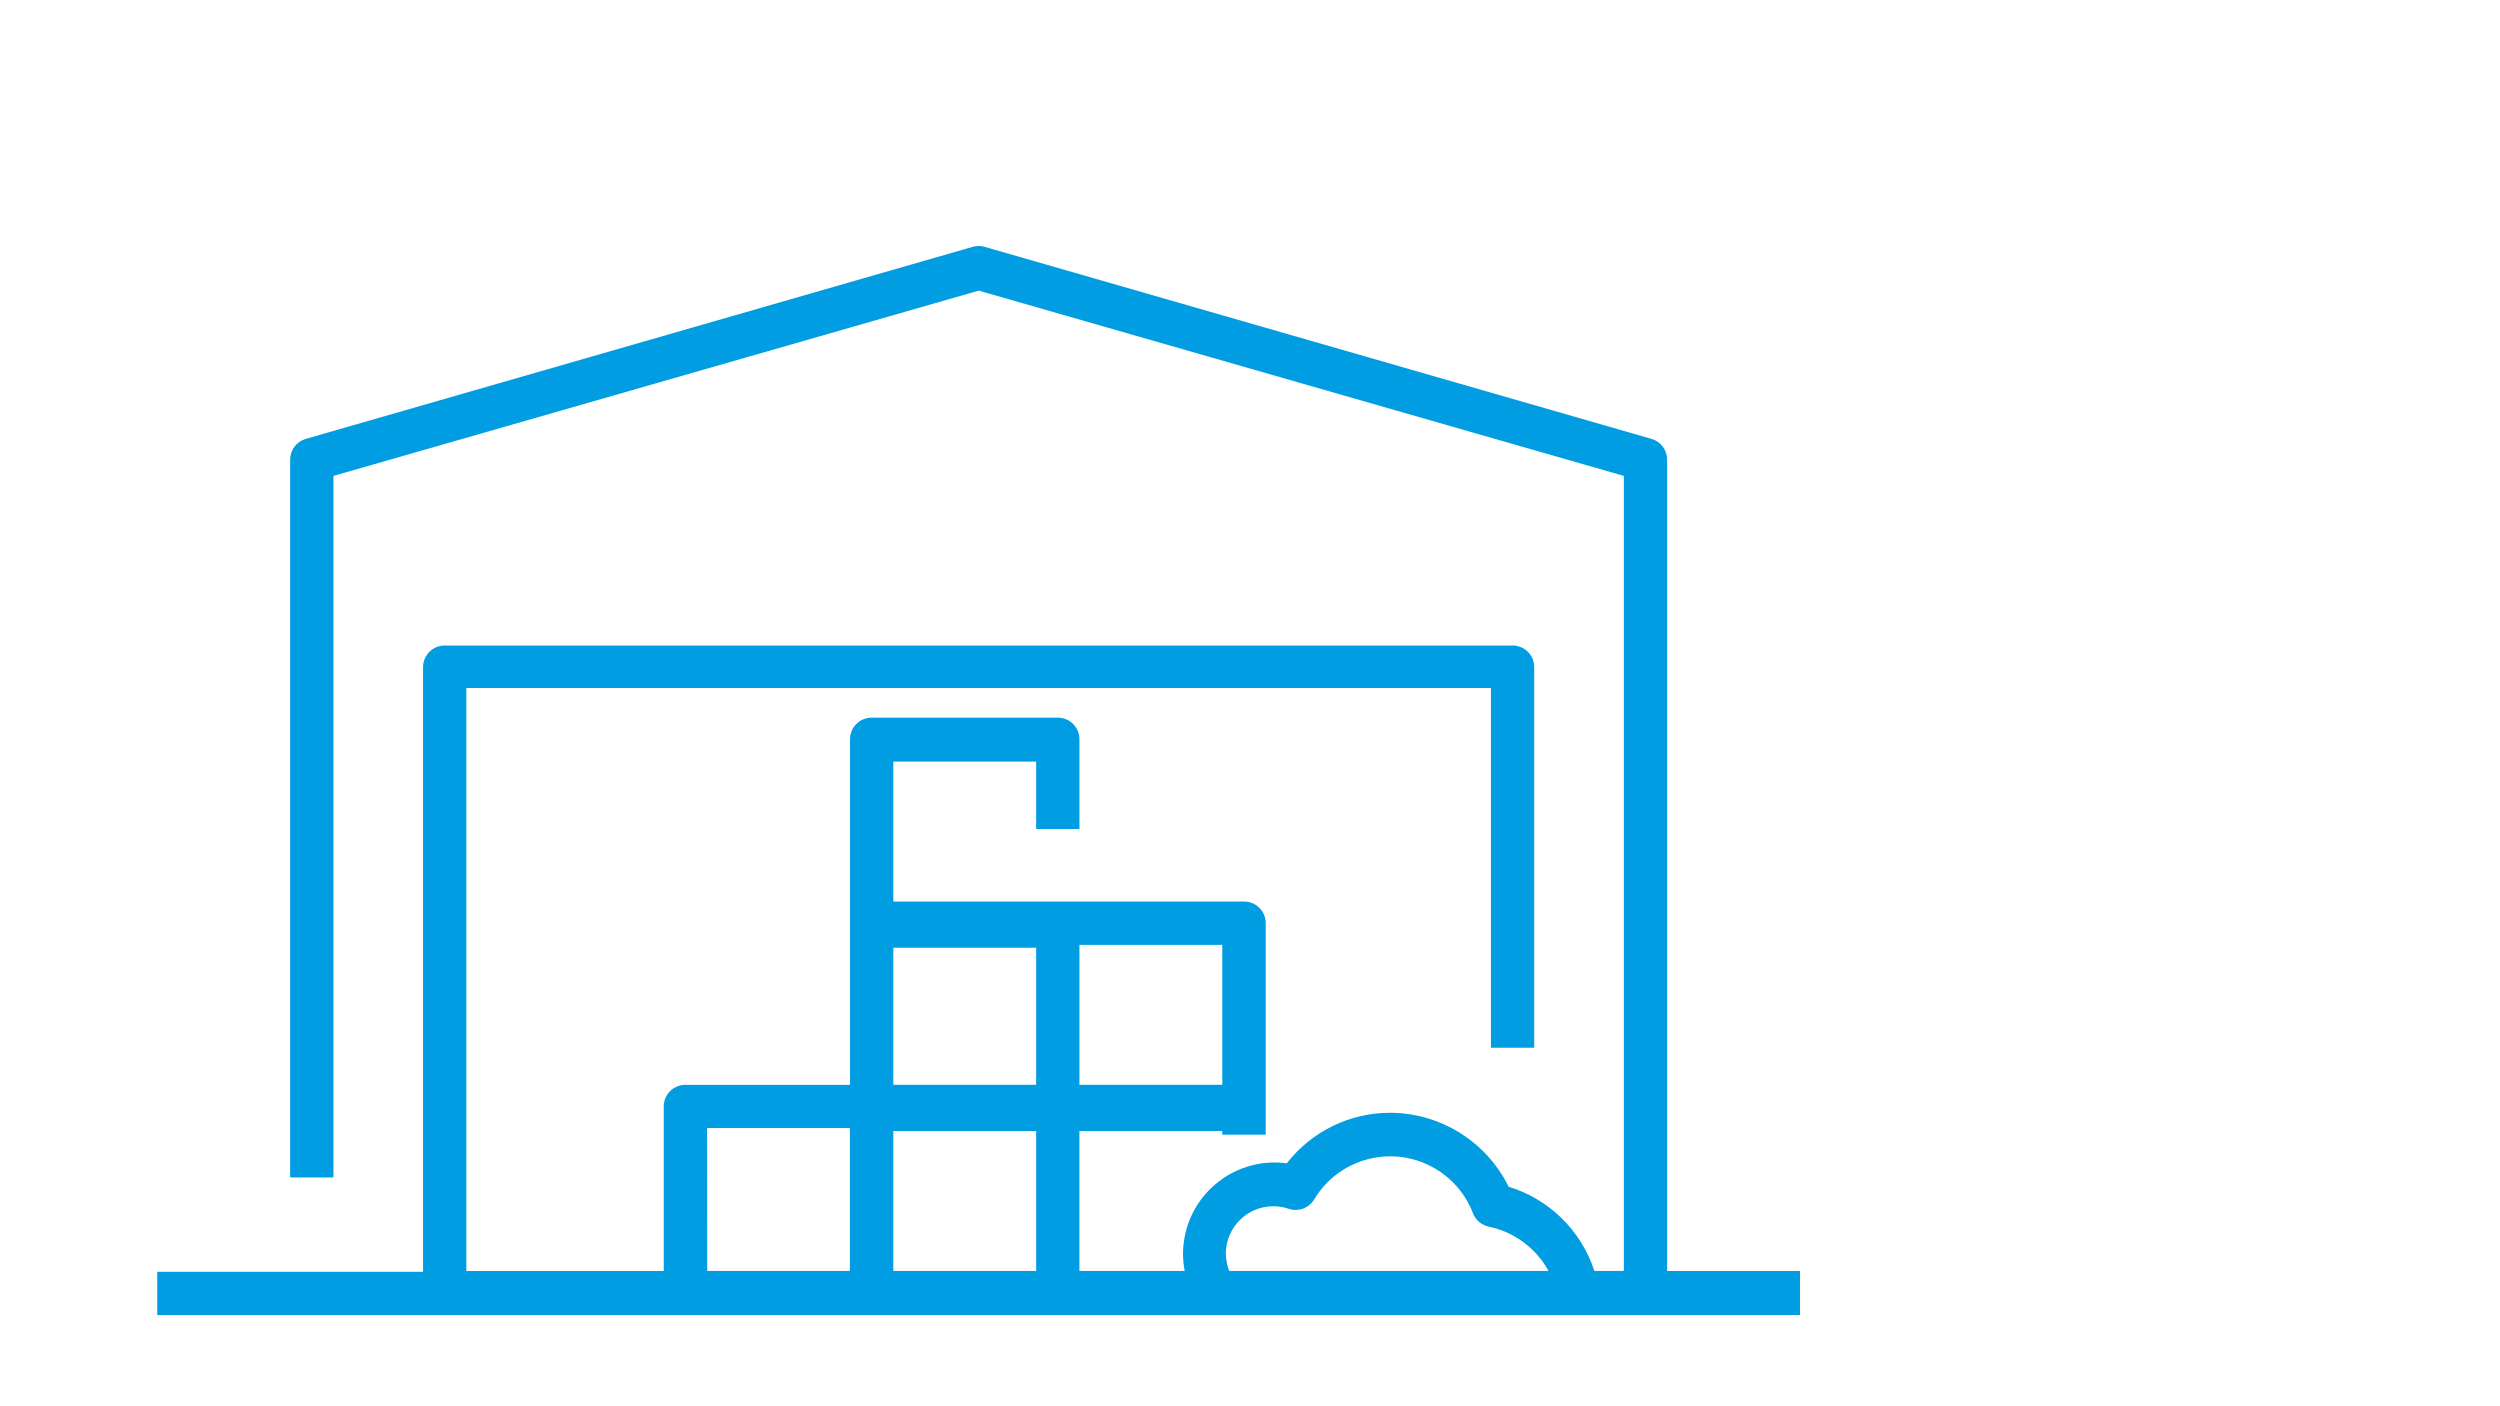 <?xml version="1.0" encoding="UTF-8"?>
<svg xmlns="http://www.w3.org/2000/svg" id="a" viewBox="0 0 800 450">
  <defs>
    <style>.d{fill:#009de2;}</style>
  </defs>
  <g id="b">
    <g id="c">
      <path class="d" d="M393.34,406.7c-.7-1.8-1.07-3.72-1.08-5.66,.09-8.39,6.96-15.13,15.36-15.04,1.62,.02,3.22,.29,4.75,.81,3.1,1.05,6.51-.21,8.19-3.02,8.06-13.43,25.47-17.78,38.9-9.72,5.43,3.26,9.61,8.23,11.87,14.14,.85,2.2,2.76,3.83,5.07,4.31,8.14,1.7,15.13,6.88,19.13,14.18h-102.19Zm-167.09-45.71h45.71v45.71h-45.65l-.05-45.71Zm164.88-13.85h-45.71v-44.79h45.71v44.79Zm-105.27,14.77h45.71v44.79h-45.71v-44.79Zm0-58.64h45.71v43.87h-45.71v-43.87Zm247.62,103.43V147.07c0-3.08-2.05-5.79-5.01-6.63l-213.39-61.45c-1.25-.38-2.58-.38-3.83,0l-213.39,61.45c-2.96,.84-5.01,3.55-5.01,6.63v229.72h13.85V152.29l206.49-59.29,206.44,59.29v254.41h-9.43c-4.21-12.91-14.45-22.97-27.44-26.95-7.09-14.39-21.69-23.54-37.73-23.66-13-.07-25.28,5.91-33.26,16.17-16.05-2.15-30.8,9.13-32.95,25.18-.15,1.14-.24,2.29-.26,3.44-.02,1.95,.16,3.9,.54,5.82h-33.69v-44.79h45.71v1.19h13.91v-67.7c0-3.81-3.09-6.9-6.9-6.9h-112.27v-44.79h45.71v21.56h13.85v-28.51c.12-3.81-2.87-6.99-6.68-7.11-.07,0-.15,0-.22,0h-59.61c-3.81,0-6.9,3.09-6.9,6.9v110.6h-52.66c-3.81-.03-6.92,3.03-6.95,6.85v52.71h-63.17V220.15H477.1v115.13h13.85v-121.81c0-3.81-3.09-6.9-6.9-6.9-.02,0-.04,0-.05,0H142.33c-3.81-.03-6.92,3.03-6.95,6.85v193.56H50.32v13.85H576.01v-14.12h-42.53Z"></path>
    </g>
  </g>
</svg>
